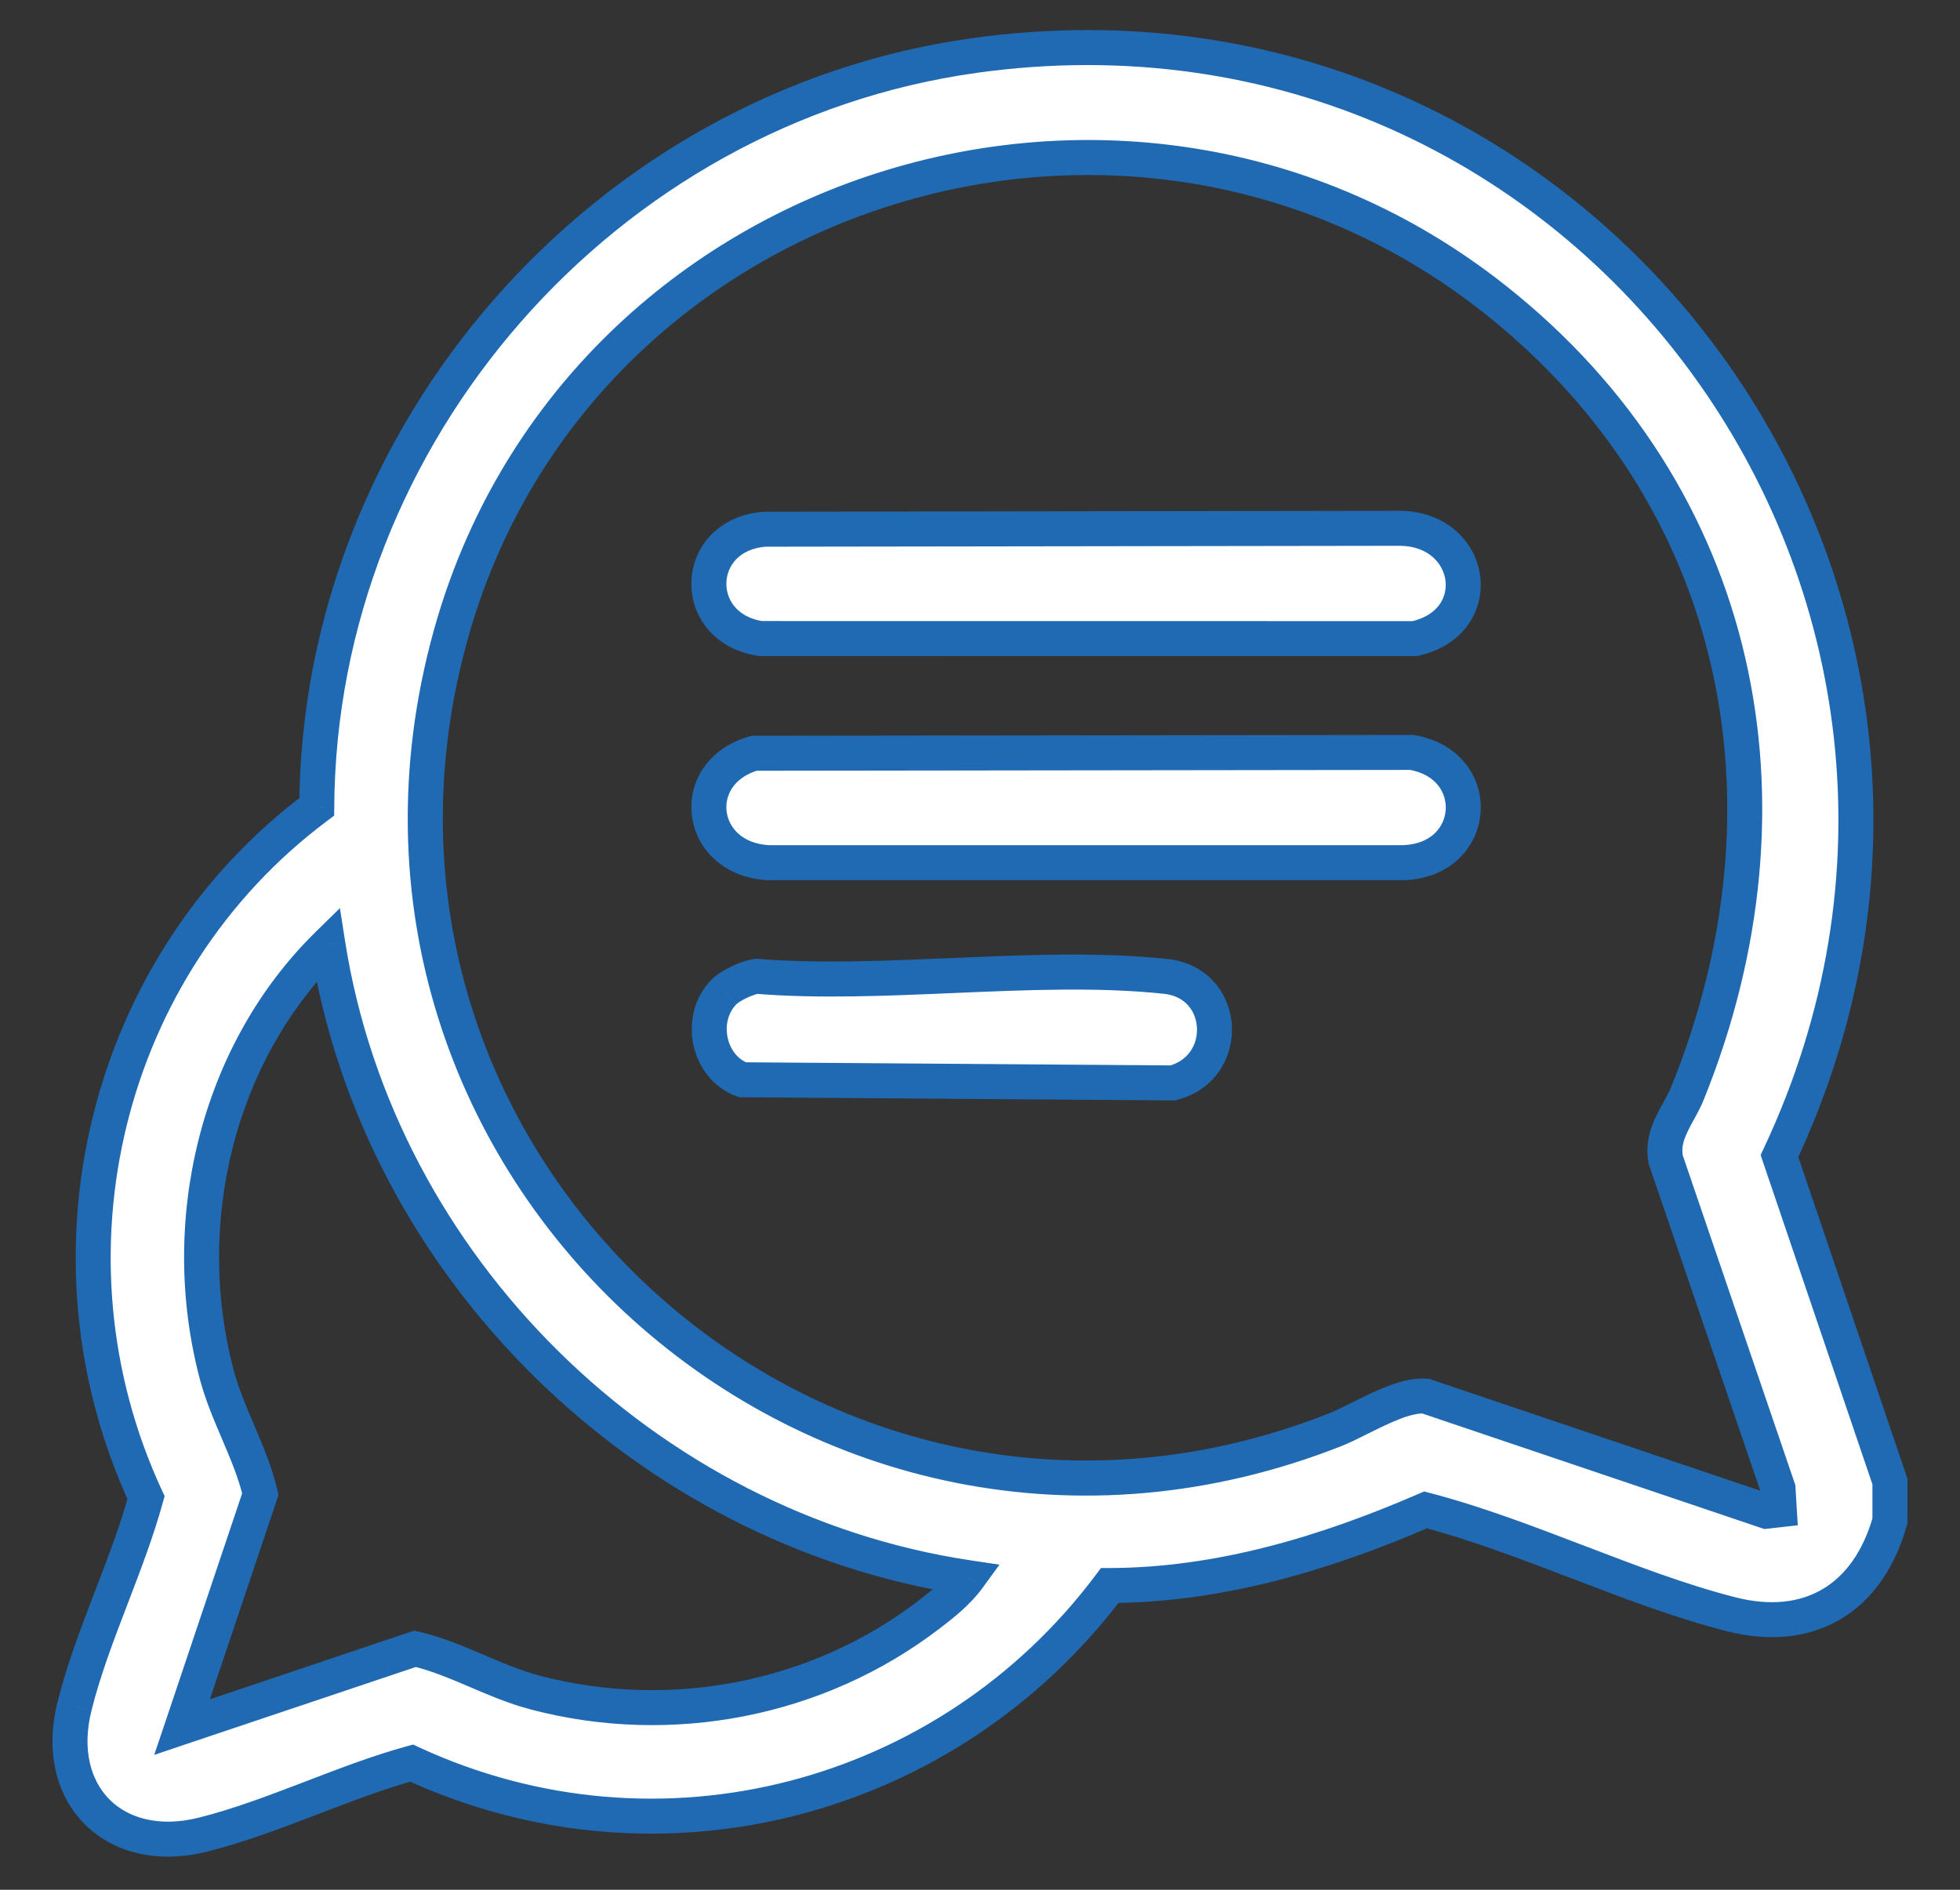<svg width="28" height="27" viewBox="0 0 28 27" fill="none" xmlns="http://www.w3.org/2000/svg">
<rect x="0" y="0" width="28" height="27" fill="#333333" stroke="none"/>
<path fill-rule="evenodd" clip-rule="evenodd" d="M26.999 21.727V21.168L25.421 16.517C29.181 8.534 22.716 -0.437 13.918 0.793C8.636 1.532 4.556 6.19 4.525 11.528C1.49 13.796 0.485 17.948 2.086 21.397C1.958 21.865 1.776 22.339 1.595 22.813C1.393 23.339 1.192 23.866 1.063 24.383C0.75 25.646 1.636 26.526 2.894 26.213C3.411 26.085 3.937 25.884 4.464 25.682L4.464 25.682C4.938 25.5 5.412 25.319 5.88 25.191C9.414 26.826 13.541 25.738 15.853 22.653C17.424 22.648 18.941 22.191 20.365 21.573C21.086 21.761 21.812 22.039 22.536 22.316L22.536 22.316L22.536 22.316C23.27 22.597 24.002 22.877 24.724 23.062C25.849 23.351 26.691 22.833 26.999 21.727ZM25.4 21.268L25.419 21.57L25.232 21.591L20.365 19.947C20.099 19.927 19.751 20.101 19.438 20.257C19.305 20.323 19.179 20.386 19.069 20.429C11.728 23.32 4.335 16.644 6.439 9.071C8.219 2.659 16.113 0.13 21.351 4.273C24.897 7.076 25.778 11.477 24.11 15.611C24.073 15.704 24.025 15.792 23.977 15.879C23.86 16.092 23.746 16.302 23.797 16.569L25.4 21.268ZM13.833 22.541C9.228 21.85 5.408 18.098 4.684 13.493C3.092 15.057 2.528 17.482 3.095 19.633C3.171 19.92 3.285 20.188 3.399 20.455C3.523 20.746 3.647 21.036 3.719 21.347L2.601 24.675L5.929 23.557C6.239 23.629 6.529 23.753 6.82 23.877C7.088 23.991 7.356 24.106 7.643 24.181C9.581 24.693 11.681 24.287 13.27 23.07C13.471 22.916 13.681 22.749 13.833 22.541ZM20.164 10.75L10.773 10.762C9.811 11.037 9.962 12.262 10.965 12.325H20.062C21.124 12.278 21.206 10.923 20.164 10.75ZM10.925 7.561L20.007 7.548C21.06 7.565 21.257 8.89 20.213 9.124L10.859 9.123C9.848 8.962 9.896 7.641 10.925 7.561ZM10.809 13.949C10.677 13.965 10.437 14.078 10.344 14.171C9.972 14.544 10.11 15.244 10.604 15.427L16.754 15.472C17.592 15.257 17.534 14.045 16.655 13.95C15.702 13.848 14.656 13.893 13.609 13.938C12.653 13.979 11.697 14.02 10.809 13.949Z" fill="white"/>
<path d="M26.999 21.168H27.249V21.127L27.236 21.088L26.999 21.168ZM26.999 21.727L27.24 21.794L27.249 21.762V21.727H26.999ZM25.421 16.517L25.195 16.41L25.152 16.502L25.184 16.597L25.421 16.517ZM13.918 0.793L13.952 1.041L13.952 1.041L13.918 0.793ZM4.525 11.528L4.674 11.728L4.774 11.653L4.775 11.529L4.525 11.528ZM2.086 21.397L2.327 21.463L2.352 21.375L2.313 21.292L2.086 21.397ZM1.595 22.813L1.361 22.724L1.595 22.813ZM1.063 24.383L0.821 24.322L0.821 24.323L1.063 24.383ZM2.894 26.213L2.954 26.456L2.954 26.456L2.894 26.213ZM4.464 25.682L4.385 25.444L4.374 25.449L4.464 25.682ZM4.464 25.682L4.542 25.92L4.553 25.916L4.464 25.682ZM5.88 25.191L5.985 24.964L5.902 24.925L5.814 24.949L5.88 25.191ZM15.853 22.653L15.852 22.403L15.728 22.403L15.653 22.503L15.853 22.653ZM20.365 21.573L20.428 21.331L20.345 21.309L20.266 21.343L20.365 21.573ZM22.536 22.316L22.447 22.55L22.457 22.553L22.536 22.316ZM22.536 22.316L22.626 22.082L22.615 22.079L22.536 22.316ZM24.724 23.062L24.786 22.82L24.786 22.82L24.724 23.062ZM25.419 21.57L25.447 21.819L25.683 21.792L25.668 21.555L25.419 21.57ZM25.4 21.268L25.65 21.253L25.648 21.219L25.637 21.187L25.4 21.268ZM25.232 21.591L25.152 21.828L25.205 21.846L25.26 21.84L25.232 21.591ZM20.365 19.947L20.445 19.71L20.416 19.7L20.384 19.698L20.365 19.947ZM19.438 20.257L19.549 20.48L19.438 20.257ZM19.069 20.429L19.16 20.662L19.16 20.662L19.069 20.429ZM6.439 9.071L6.68 9.138L6.68 9.138L6.439 9.071ZM21.351 4.273L21.196 4.469L21.196 4.469L21.351 4.273ZM24.11 15.611L23.879 15.518L23.878 15.518L24.11 15.611ZM23.977 15.879L23.758 15.759L23.758 15.759L23.977 15.879ZM23.797 16.569L23.551 16.616L23.554 16.633L23.56 16.65L23.797 16.569ZM4.684 13.493L4.931 13.455L4.856 12.975L4.509 13.315L4.684 13.493ZM13.833 22.541L14.035 22.689L14.278 22.355L13.87 22.294L13.833 22.541ZM3.095 19.633L2.853 19.697L2.853 19.697L3.095 19.633ZM3.399 20.455L3.169 20.553L3.399 20.455ZM3.719 21.347L3.956 21.427L3.979 21.36L3.963 21.291L3.719 21.347ZM2.601 24.675L2.364 24.596L2.203 25.073L2.68 24.912L2.601 24.675ZM5.929 23.557L5.985 23.313L5.916 23.297L5.849 23.32L5.929 23.557ZM6.82 23.877L6.722 24.107H6.722L6.82 23.877ZM7.643 24.181L7.707 23.94L7.707 23.94L7.643 24.181ZM13.27 23.07L13.118 22.871L13.118 22.872L13.27 23.07ZM10.773 10.762L10.773 10.512L10.738 10.512L10.704 10.522L10.773 10.762ZM20.164 10.75L20.205 10.503L20.185 10.5L20.164 10.5L20.164 10.75ZM10.965 12.325L10.949 12.574L10.957 12.575H10.965V12.325ZM20.062 12.325V12.575L20.073 12.575L20.062 12.325ZM20.007 7.548L20.011 7.298L20.007 7.298L20.007 7.548ZM10.925 7.561L10.924 7.311L10.915 7.311L10.905 7.312L10.925 7.561ZM20.213 9.124L20.213 9.374L20.24 9.374L20.267 9.368L20.213 9.124ZM10.859 9.123L10.82 9.369L10.839 9.373L10.859 9.373L10.859 9.123ZM10.344 14.171L10.521 14.347L10.522 14.347L10.344 14.171ZM10.809 13.949L10.829 13.7L10.804 13.698L10.779 13.701L10.809 13.949ZM10.604 15.427L10.517 15.661L10.558 15.676L10.602 15.677L10.604 15.427ZM16.754 15.472L16.752 15.722L16.784 15.722L16.816 15.714L16.754 15.472ZM16.655 13.95L16.682 13.702L16.682 13.702L16.655 13.95ZM13.609 13.938L13.598 13.688L13.609 13.938ZM26.749 21.168V21.727H27.249V21.168H26.749ZM25.184 16.597L26.763 21.249L27.236 21.088L25.658 16.436L25.184 16.597ZM13.952 1.041C22.55 -0.162 28.872 8.603 25.195 16.41L25.647 16.623C29.49 8.464 22.882 -0.713 13.883 0.546L13.952 1.041ZM4.775 11.529C4.805 6.315 8.793 1.762 13.952 1.041L13.883 0.546C8.478 1.301 4.306 6.064 4.275 11.526L4.775 11.529ZM2.313 21.292C0.761 17.947 1.737 13.924 4.674 11.728L4.375 11.327C1.244 13.668 0.21 17.948 1.86 21.502L2.313 21.292ZM1.828 22.903C2.009 22.431 2.195 21.945 2.327 21.463L1.845 21.331C1.721 21.785 1.544 22.247 1.361 22.724L1.828 22.903ZM1.306 24.443C1.43 23.943 1.625 23.432 1.828 22.903L1.361 22.724C1.161 23.247 0.953 23.788 0.821 24.322L1.306 24.443ZM2.834 25.971C2.272 26.11 1.832 25.977 1.566 25.712C1.301 25.447 1.166 25.007 1.306 24.443L0.821 24.323C0.647 25.021 0.799 25.653 1.213 26.066C1.627 26.478 2.258 26.629 2.954 26.456L2.834 25.971ZM4.374 25.449C3.845 25.651 3.334 25.847 2.834 25.971L2.954 26.456C3.489 26.323 4.03 26.116 4.553 25.916L4.374 25.449ZM4.386 25.445L4.386 25.445L4.542 25.919L4.542 25.919L4.386 25.445ZM5.814 24.949C5.332 25.081 4.846 25.268 4.374 25.449L4.553 25.916C5.03 25.733 5.492 25.556 5.946 25.432L5.814 24.949ZM15.653 22.503C13.41 25.495 9.41 26.549 5.985 24.964L5.775 25.417C9.418 27.103 13.671 25.981 16.053 22.803L15.653 22.503ZM20.266 21.343C18.858 21.954 17.375 22.399 15.852 22.403L15.854 22.903C17.471 22.898 19.025 22.427 20.465 21.802L20.266 21.343ZM22.625 22.082C21.904 21.806 21.165 21.523 20.428 21.331L20.302 21.814C21.007 21.999 21.72 22.271 22.447 22.549L22.625 22.082ZM22.615 22.079L22.615 22.079L22.457 22.553L22.457 22.553L22.615 22.079ZM22.615 22.079L22.615 22.079L22.457 22.553L22.457 22.553L22.615 22.079ZM24.786 22.82C24.08 22.639 23.362 22.364 22.626 22.082L22.447 22.549C23.178 22.829 23.923 23.115 24.662 23.304L24.786 22.82ZM26.759 21.66C26.617 22.166 26.362 22.512 26.04 22.703C25.719 22.894 25.299 22.952 24.786 22.82L24.662 23.304C25.275 23.462 25.837 23.405 26.296 23.133C26.753 22.861 27.073 22.394 27.24 21.794L26.759 21.66ZM25.668 21.555L25.65 21.253L25.151 21.283L25.169 21.585L25.668 21.555ZM25.26 21.84L25.447 21.819L25.391 21.322L25.204 21.343L25.26 21.84ZM20.285 20.184L25.152 21.828L25.312 21.354L20.445 19.71L20.285 20.184ZM19.549 20.48C19.708 20.401 19.862 20.325 20.008 20.269C20.157 20.213 20.269 20.19 20.346 20.196L20.384 19.698C20.195 19.683 20 19.738 19.831 19.802C19.657 19.868 19.48 19.956 19.326 20.033L19.549 20.48ZM19.16 20.662C19.283 20.613 19.42 20.545 19.549 20.48L19.326 20.033C19.191 20.101 19.075 20.158 18.977 20.197L19.16 20.662ZM6.198 9.004C4.039 16.776 11.628 23.628 19.16 20.662L18.977 20.197C11.829 23.011 4.632 16.512 6.68 9.138L6.198 9.004ZM21.506 4.077C16.13 -0.176 8.027 2.417 6.198 9.004L6.68 9.138C8.412 2.901 16.096 0.435 21.196 4.469L21.506 4.077ZM24.342 15.705C26.047 11.48 25.149 6.957 21.506 4.077L21.196 4.469C24.644 7.196 25.51 11.473 23.879 15.518L24.342 15.705ZM24.196 16C24.243 15.915 24.299 15.814 24.342 15.705L23.878 15.518C23.848 15.595 23.807 15.67 23.758 15.759L24.196 16ZM24.042 16.522C24.01 16.355 24.074 16.223 24.196 16L23.758 15.759C23.646 15.962 23.481 16.248 23.551 16.616L24.042 16.522ZM25.637 21.187L24.033 16.488L23.56 16.65L25.164 21.349L25.637 21.187ZM4.437 13.532C5.178 18.246 9.084 22.081 13.796 22.789L13.87 22.294C9.371 21.619 5.638 17.95 4.931 13.455L4.437 13.532ZM3.336 19.569C2.79 17.497 3.337 15.167 4.86 13.672L4.509 13.315C2.847 14.947 2.265 17.467 2.853 19.697L3.336 19.569ZM3.629 20.357C3.514 20.087 3.407 19.835 3.336 19.569L2.853 19.697C2.934 20.004 3.056 20.288 3.169 20.553L3.629 20.357ZM3.963 21.291C3.885 20.955 3.752 20.645 3.629 20.357L3.169 20.553C3.295 20.848 3.409 21.118 3.476 21.404L3.963 21.291ZM2.838 24.755L3.956 21.427L3.482 21.268L2.364 24.596L2.838 24.755ZM5.849 23.32L2.521 24.439L2.68 24.912L6.009 23.794L5.849 23.32ZM6.918 23.647C6.631 23.524 6.321 23.391 5.985 23.313L5.872 23.8C6.158 23.867 6.428 23.981 6.722 24.107L6.918 23.647ZM7.707 23.94C7.44 23.869 7.188 23.762 6.918 23.647L6.722 24.107C6.987 24.22 7.272 24.342 7.58 24.423L7.707 23.94ZM13.118 22.872C11.591 24.041 9.572 24.432 7.707 23.94L7.579 24.423C9.591 24.954 11.77 24.534 13.422 23.268L13.118 22.872ZM13.631 22.394C13.503 22.568 13.321 22.716 13.118 22.871L13.421 23.269C13.622 23.116 13.859 22.929 14.035 22.689L13.631 22.394ZM10.773 11.012L20.165 11L20.164 10.5L10.773 10.512L10.773 11.012ZM10.98 12.075C10.592 12.051 10.408 11.815 10.38 11.593C10.353 11.372 10.473 11.108 10.842 11.002L10.704 10.522C10.111 10.691 9.825 11.177 9.884 11.654C9.942 12.128 10.334 12.536 10.949 12.574L10.98 12.075ZM20.062 12.075H10.965V12.575H20.062V12.075ZM20.123 10.996C20.52 11.062 20.668 11.333 20.653 11.569C20.638 11.805 20.457 12.057 20.051 12.075L20.073 12.575C20.729 12.546 21.12 12.097 21.152 11.6C21.183 11.104 20.851 10.611 20.205 10.503L20.123 10.996ZM20.007 7.298L10.924 7.311L10.925 7.811L20.008 7.798L20.007 7.298ZM20.267 9.368C20.911 9.223 21.213 8.717 21.144 8.22C21.076 7.731 20.656 7.309 20.011 7.298L20.003 7.798C20.411 7.804 20.616 8.053 20.649 8.289C20.68 8.517 20.558 8.79 20.158 8.88L20.267 9.368ZM10.859 9.373L20.213 9.374L20.213 8.874L10.859 8.873L10.859 9.373ZM10.905 7.312C10.266 7.361 9.896 7.813 9.877 8.302C9.858 8.789 10.19 9.27 10.82 9.369L10.898 8.876C10.517 8.815 10.368 8.554 10.377 8.321C10.386 8.089 10.555 7.84 10.944 7.81L10.905 7.312ZM10.522 14.347C10.537 14.331 10.589 14.294 10.669 14.257C10.747 14.22 10.812 14.2 10.839 14.197L10.779 13.701C10.674 13.713 10.553 13.759 10.455 13.805C10.358 13.851 10.244 13.917 10.167 13.994L10.522 14.347ZM10.691 15.192C10.539 15.136 10.43 14.996 10.394 14.82C10.358 14.645 10.403 14.466 10.521 14.347L10.167 13.994C9.913 14.249 9.841 14.607 9.904 14.92C9.968 15.233 10.175 15.534 10.517 15.661L10.691 15.192ZM16.755 15.222L10.606 15.177L10.602 15.677L16.752 15.722L16.755 15.222ZM16.629 14.199C16.932 14.231 17.085 14.446 17.099 14.68C17.112 14.918 16.981 15.156 16.692 15.23L16.816 15.714C17.365 15.573 17.623 15.098 17.598 14.652C17.572 14.203 17.257 13.764 16.682 13.702L16.629 14.199ZM13.62 14.188C14.671 14.143 15.697 14.099 16.629 14.199L16.682 13.702C15.706 13.597 14.641 13.643 13.598 13.688L13.62 14.188ZM10.789 14.198C11.695 14.271 12.667 14.229 13.62 14.188L13.598 13.688C12.639 13.729 11.698 13.769 10.829 13.7L10.789 14.198Z" fill="#206AB3"/>
</svg>
